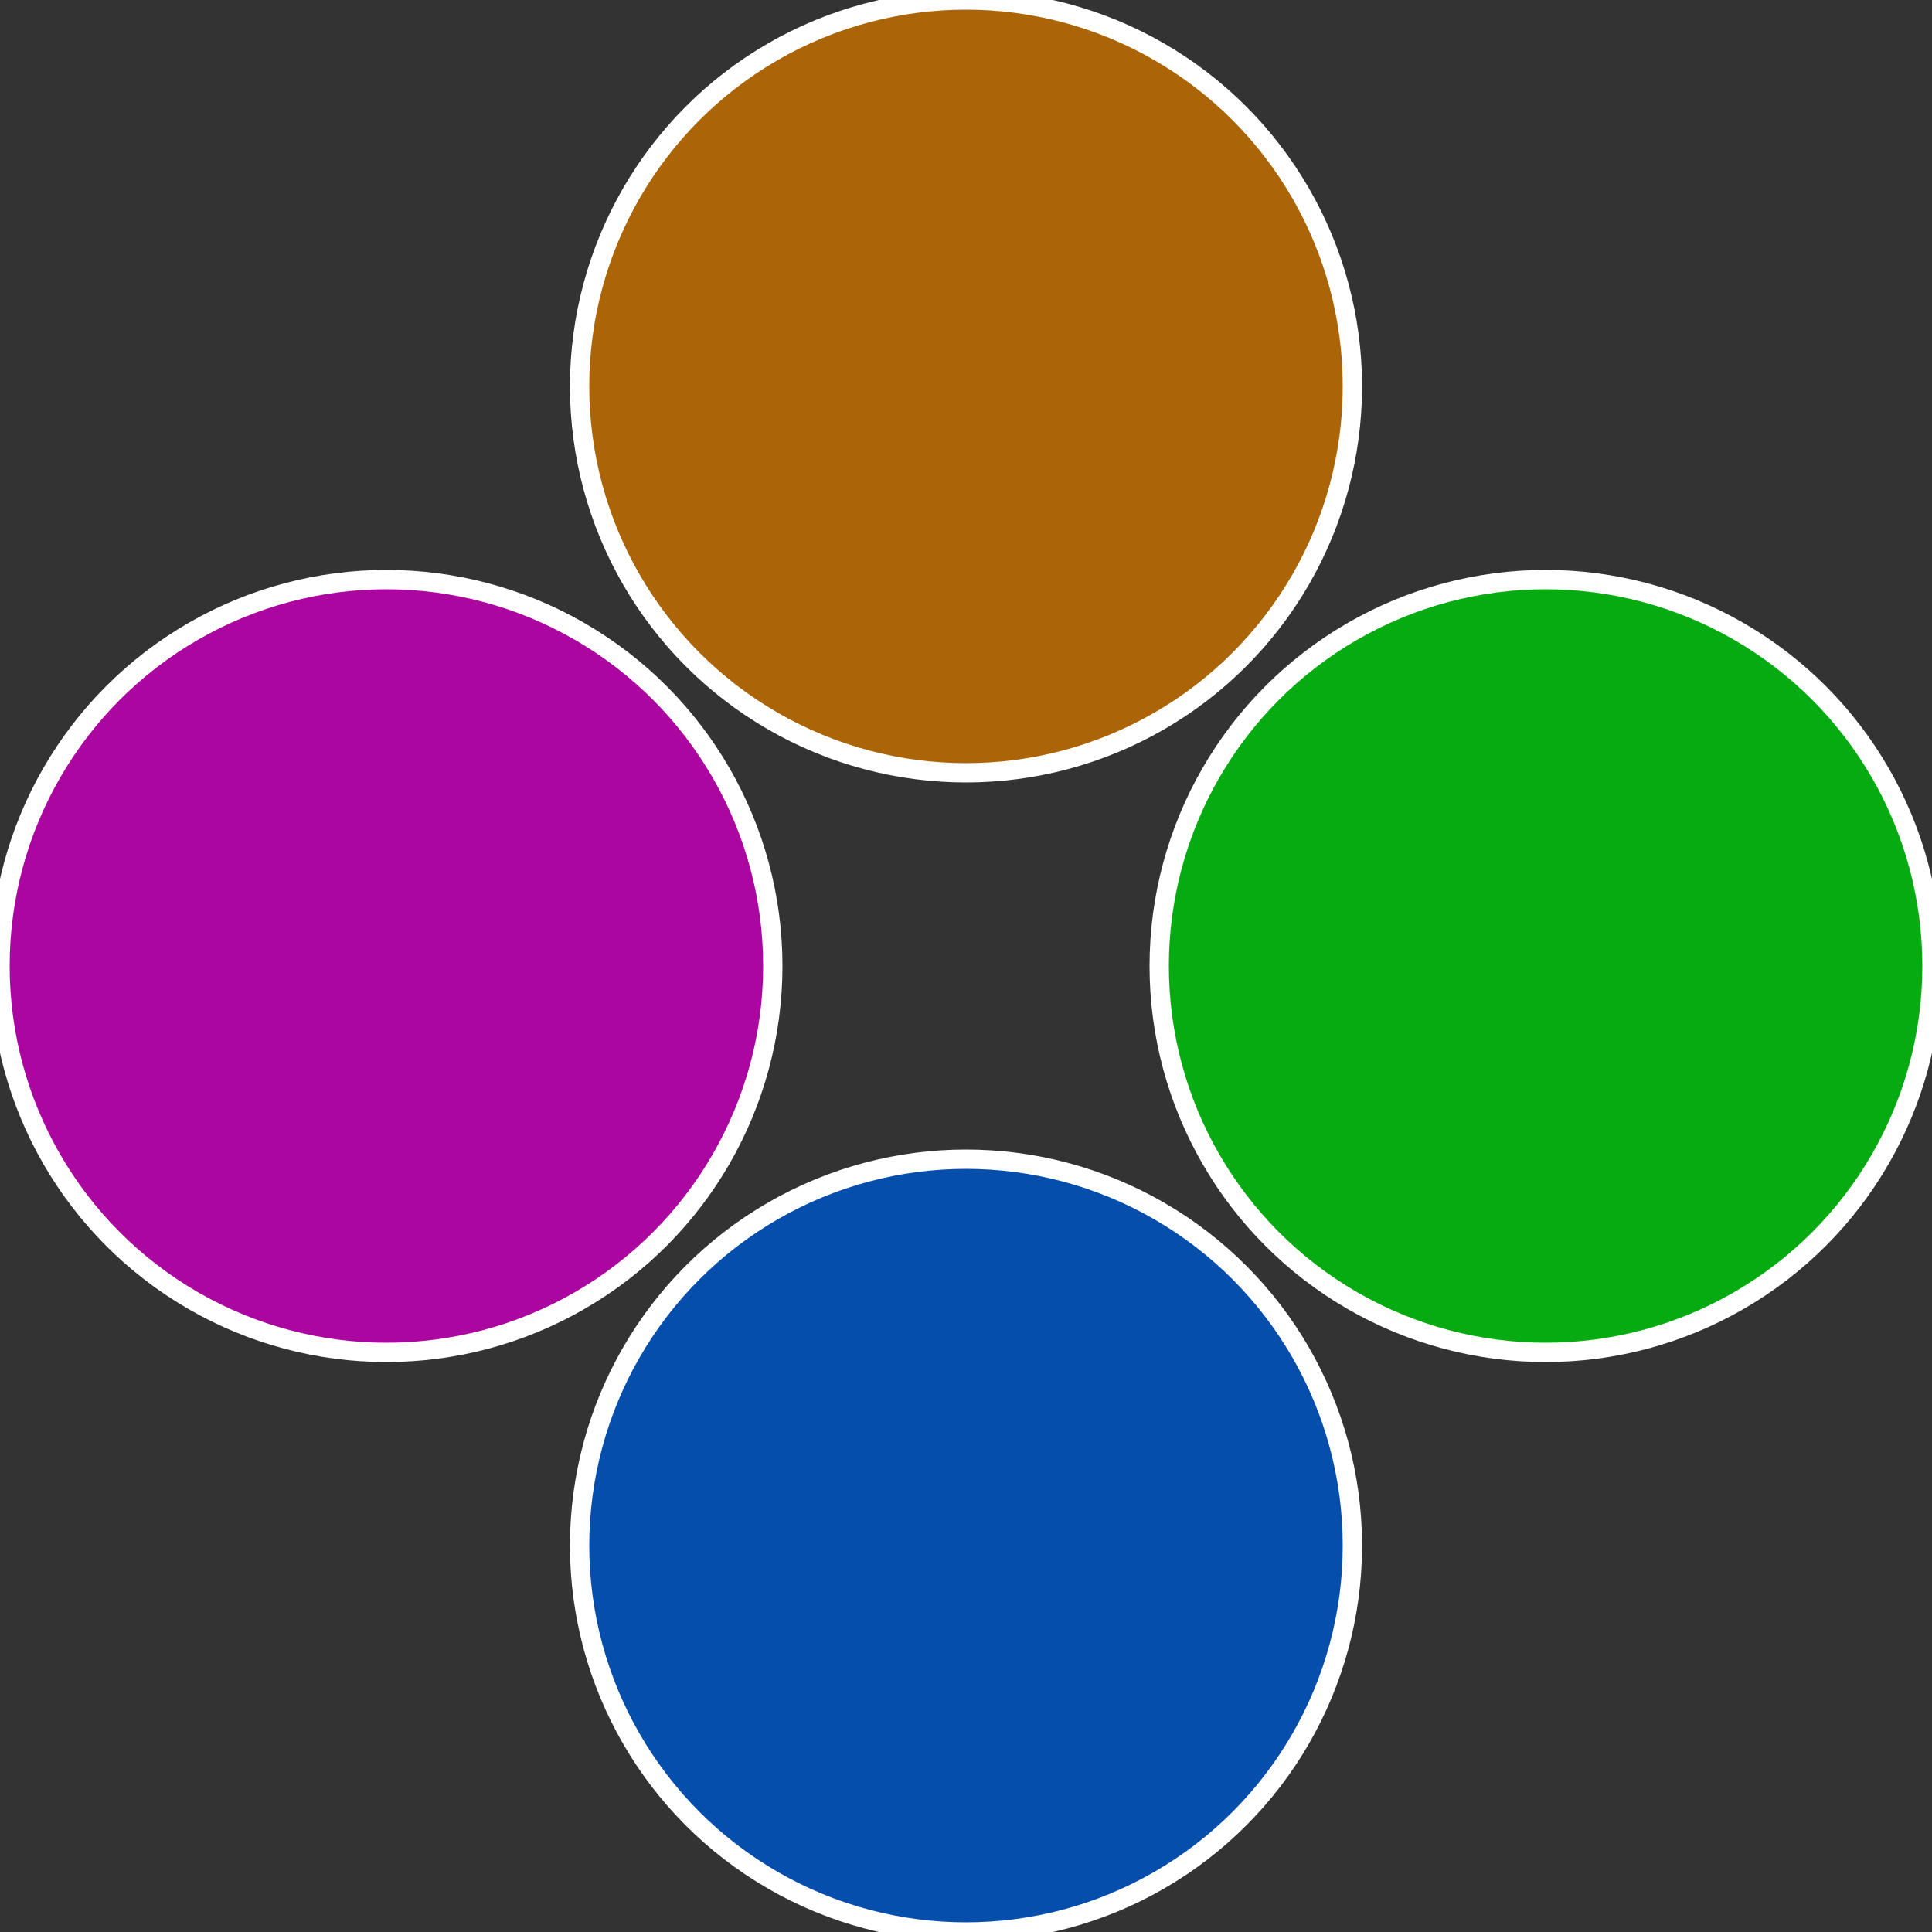<?xml version="1.0" standalone="no"?>
<svg width="500" height="500" viewBox="-1 -1 2 2" xmlns="http://www.w3.org/2000/svg">
 
                <rect x="-1" y="-1" width="2" height="2" fill="#333333" stroke="none"/>
 
                <circle cx="0.6" cy="0" r="0.4" fill="#06ab12" stroke="#fff" stroke-width="1%" />
             
                <circle cx="3.6739403974421E-17" cy="0.6" r="0.4" fill="#064eab" stroke="#fff" stroke-width="1%" />
             
                <circle cx="-0.6" cy="7.3478807948841E-17" r="0.4" fill="#ab06a0" stroke="#fff" stroke-width="1%" />
             
                <circle cx="-1.1021821192326E-16" cy="-0.6" r="0.4" fill="#ab6406" stroke="#fff" stroke-width="1%" />
            </svg>

